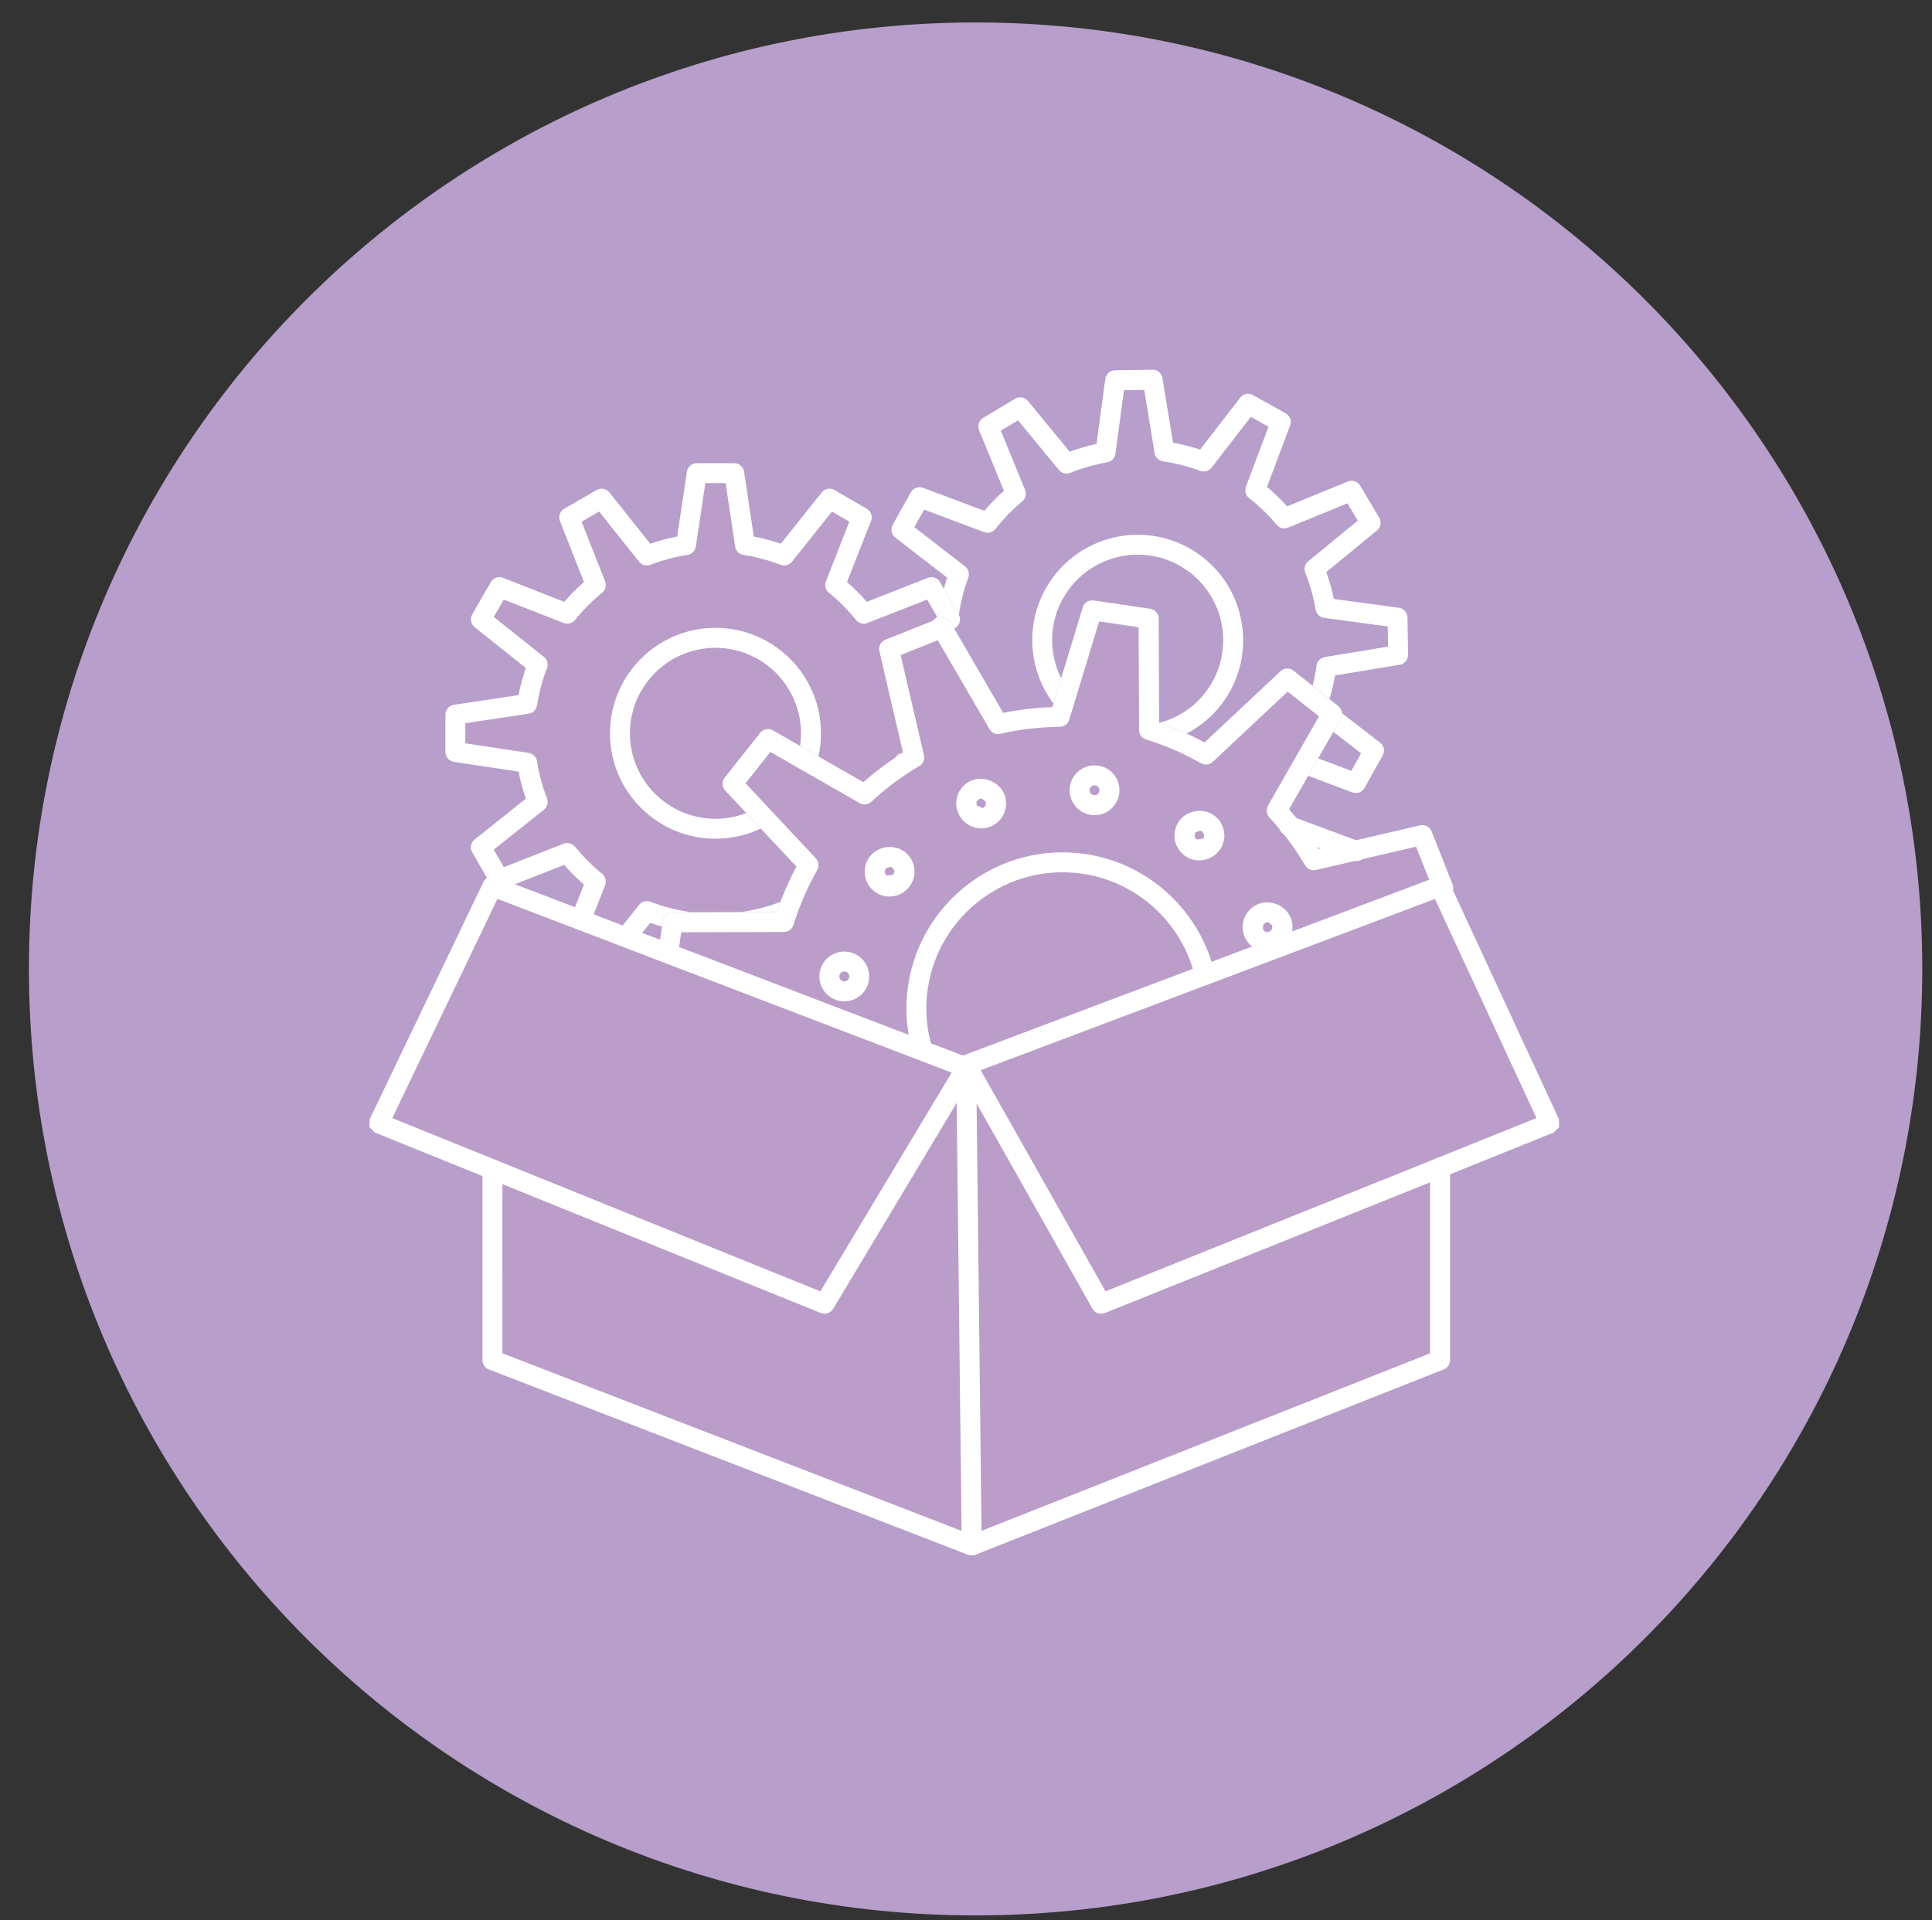 <svg xmlns="http://www.w3.org/2000/svg" width="169" height="168" viewBox="0 0 169 168" fill="none"><rect x="0" y="0" width="169" height="168" fill="#333333" stroke="none"/><g clip-path="url(#clip0)"><path d="M85.34 167.585C39.607 167.585 2.531 130.51 2.531 84.776C2.531 39.043 39.607 1.965 85.34 1.965C131.074 1.965 168.149 39.043 168.149 84.776C168.149 130.51 131.074 167.585 85.34 167.585Z" fill="#B79ECB"></path><path d="M89.438 77.447L86.574 75.855C86.2 75.644 86.032 75.188 86.185 74.784L88.206 69.413C87.584 68.886 86.998 68.32 86.451 67.713L81.153 69.894C80.754 70.055 80.295 69.904 80.072 69.533L78.392 66.722C78.169 66.356 78.252 65.875 78.588 65.602L83.021 61.968C82.753 61.214 82.529 60.426 82.356 59.616L76.662 58.844C76.236 58.789 75.912 58.423 75.907 57.992L75.867 54.722C75.862 54.291 76.171 53.924 76.597 53.852L82.249 52.914C82.389 52.124 82.592 51.324 82.848 50.537L78.317 47.036C77.976 46.771 77.878 46.297 78.089 45.92L79.676 43.072C79.886 42.696 80.343 42.531 80.747 42.681L86.105 44.694C86.642 44.057 87.213 43.473 87.818 42.937L85.644 37.638C85.481 37.237 85.631 36.781 86.002 36.56L88.796 34.885C89.164 34.66 89.646 34.742 89.916 35.076L93.565 39.517C94.345 39.233 95.132 39.008 95.919 38.84L96.684 33.153C96.742 32.726 97.105 32.405 97.537 32.4L100.811 32.35C101.243 32.345 101.614 32.654 101.684 33.08L102.612 38.734C103.412 38.882 104.206 39.083 104.981 39.333L108.487 34.795C108.75 34.451 109.226 34.354 109.6 34.567L112.461 36.161C112.84 36.372 113.005 36.824 112.852 37.227L110.831 42.598C111.455 43.125 112.045 43.696 112.589 44.303L117.897 42.129C118.296 41.964 118.755 42.119 118.978 42.488L120.645 45.291C120.866 45.662 120.783 46.136 120.45 46.412L116.017 50.05C116.285 50.805 116.508 51.595 116.679 52.402L122.363 53.175C122.787 53.227 123.11 53.593 123.118 54.027L123.17 57.287C123.178 57.718 122.869 58.092 122.443 58.162L116.789 59.095C116.653 59.887 116.45 60.682 116.192 61.474L120.721 64.977C121.064 65.238 121.159 65.715 120.951 66.088L119.362 68.936C119.151 69.313 118.697 69.483 118.293 69.328L112.932 67.312C112.396 67.949 111.824 68.54 111.22 69.075L113.396 74.373C113.559 74.771 113.406 75.233 113.033 75.453L110.232 77.123C109.863 77.339 109.389 77.259 109.114 76.925L105.468 72.502C104.688 72.778 103.906 73.001 103.118 73.169L102.351 78.854C102.296 79.282 101.932 79.606 101.501 79.613L98.239 79.666C97.807 79.671 97.439 79.363 97.366 78.936L96.426 73.275C95.621 73.129 94.826 72.928 94.054 72.675L90.551 77.219C90.287 77.557 89.816 77.657 89.438 77.447ZM88.081 74.694L89.63 75.561L93.061 71.118C93.291 70.817 93.693 70.702 94.051 70.837C95.099 71.216 96.195 71.499 97.313 71.66C97.687 71.715 97.985 72.008 98.048 72.379L98.966 77.916L100.726 77.886L101.476 72.327C101.526 71.948 101.817 71.647 102.188 71.584C103.261 71.394 104.349 71.085 105.425 70.662C105.776 70.524 106.177 70.627 106.418 70.92L109.984 75.253L111.498 74.35L109.369 69.165C109.224 68.806 109.327 68.397 109.625 68.159C110.465 67.47 111.252 66.66 111.97 65.75C112.203 65.451 112.604 65.338 112.962 65.474L118.206 67.442L119.063 65.907L114.632 62.482C114.332 62.247 114.216 61.85 114.347 61.489C114.748 60.404 115.021 59.305 115.164 58.232C115.214 57.854 115.51 57.55 115.886 57.487L121.418 56.572L121.39 54.812L115.828 54.06C115.457 54.007 115.151 53.721 115.089 53.345C114.888 52.214 114.582 51.123 114.176 50.105C114.033 49.755 114.136 49.348 114.434 49.11L118.77 45.552L117.87 44.037L112.677 46.164C112.326 46.314 111.922 46.206 111.681 45.918C110.964 45.063 110.152 44.273 109.264 43.579C108.963 43.34 108.853 42.942 108.986 42.586L110.964 37.335L109.414 36.47L105.984 40.911C105.751 41.212 105.352 41.327 104.994 41.197C103.933 40.805 102.837 40.527 101.732 40.369C101.355 40.309 101.06 40.023 100.997 39.647L100.092 34.118L98.319 34.143L97.569 39.707C97.519 40.081 97.231 40.382 96.855 40.449C95.774 40.632 94.686 40.946 93.62 41.372C93.266 41.515 92.863 41.41 92.624 41.116L89.054 36.778L87.544 37.678L89.673 42.871C89.819 43.222 89.716 43.629 89.42 43.869C88.577 44.562 87.793 45.376 87.078 46.279C86.842 46.58 86.441 46.693 86.085 46.557L80.839 44.587L79.984 46.124L84.415 49.554C84.716 49.782 84.831 50.183 84.698 50.542C84.302 51.625 84.024 52.718 83.878 53.801C83.826 54.178 83.535 54.481 83.159 54.544L77.625 55.459L77.645 57.224L83.214 57.979C83.585 58.032 83.888 58.32 83.956 58.691C84.157 59.827 84.468 60.918 84.871 61.926C85.014 62.284 84.909 62.683 84.613 62.926L80.278 66.482L81.188 68.001L86.368 65.865C86.722 65.725 87.126 65.827 87.366 66.113C88.088 66.978 88.903 67.763 89.784 68.458C90.082 68.691 90.195 69.094 90.059 69.448L88.081 74.694ZM95.027 64.067C90.583 61.587 88.984 55.958 91.459 51.52C93.936 47.074 99.568 45.477 104.013 47.954C108.459 50.431 110.056 56.063 107.576 60.511C105.099 64.947 99.47 66.544 95.027 64.067ZM103.163 49.476C99.558 47.465 94.992 48.764 92.981 52.367C90.972 55.968 92.271 60.529 95.874 62.54C99.477 64.551 104.043 63.257 106.052 59.661C108.063 56.053 106.764 51.485 103.163 49.476Z" fill="white"></path><path d="M64.225 87.793H60.947C60.519 87.793 60.152 87.477 60.087 87.053L59.235 81.376C58.437 81.221 57.645 81.01 56.873 80.747L53.307 85.233C53.041 85.573 52.562 85.661 52.191 85.446L49.355 83.813C48.982 83.598 48.821 83.136 48.979 82.735L51.08 77.399C50.479 76.873 49.899 76.296 49.355 75.671L44.007 77.77C43.608 77.928 43.147 77.768 42.931 77.392L41.306 74.561C41.093 74.19 41.184 73.713 41.52 73.45L46 69.874C45.737 69.112 45.524 68.32 45.366 67.51L39.702 66.657C39.275 66.59 38.959 66.223 38.959 65.792V62.527C38.959 62.096 39.275 61.73 39.702 61.667L45.363 60.815C45.521 59.997 45.734 59.203 45.998 58.443L41.52 54.875C41.184 54.604 41.093 54.132 41.306 53.756L42.931 50.933C43.147 50.559 43.606 50.399 44.007 50.557L49.355 52.658C49.897 52.034 50.476 51.452 51.08 50.92L48.979 45.584C48.821 45.181 48.982 44.727 49.355 44.511L52.191 42.874C52.565 42.658 53.041 42.751 53.307 43.087L56.873 47.57C57.642 47.31 58.432 47.099 59.235 46.941L60.087 41.269C60.15 40.84 60.519 40.524 60.947 40.524H64.225C64.656 40.524 65.022 40.84 65.087 41.269L65.937 46.941C66.74 47.099 67.532 47.307 68.302 47.57L71.88 43.084C72.148 42.751 72.624 42.658 72.998 42.874L75.819 44.511C76.19 44.727 76.351 45.181 76.193 45.584L74.091 50.92C74.698 51.452 75.28 52.034 75.819 52.658L81.157 50.557C81.554 50.399 82.013 50.559 82.231 50.933L83.863 53.756C84.079 54.13 83.991 54.604 83.652 54.877L79.171 58.443C79.435 59.203 79.645 59.995 79.808 60.815L85.47 61.667C85.897 61.727 86.213 62.096 86.213 62.527V65.79C86.213 66.221 85.897 66.585 85.47 66.655L79.806 67.507C79.648 68.322 79.435 69.115 79.169 69.874L83.652 73.445C83.991 73.711 84.079 74.19 83.863 74.561L82.231 77.384C82.013 77.755 81.559 77.913 81.157 77.758L75.817 75.669C75.272 76.293 74.693 76.87 74.091 77.397L76.193 82.733C76.351 83.134 76.19 83.593 75.819 83.811L72.998 85.441C72.624 85.656 72.148 85.571 71.88 85.23L68.302 80.744C67.524 81.007 66.734 81.218 65.937 81.374L65.087 87.05C65.022 87.477 64.653 87.793 64.225 87.793Z" fill="#BB9DCA"></path><path d="M64.225 87.793H60.947C60.519 87.793 60.152 87.477 60.087 87.053L59.235 81.376C58.437 81.221 57.645 81.01 56.873 80.747L53.307 85.233C53.041 85.573 52.562 85.661 52.191 85.446L49.355 83.813C48.982 83.598 48.821 83.136 48.979 82.735L51.08 77.399C50.479 76.873 49.899 76.296 49.355 75.671L44.007 77.77C43.608 77.928 43.147 77.768 42.931 77.392L41.306 74.561C41.093 74.19 41.184 73.713 41.52 73.45L46 69.874C45.737 69.112 45.524 68.32 45.366 67.51L39.702 66.657C39.275 66.59 38.959 66.223 38.959 65.792V62.527C38.959 62.096 39.275 61.73 39.702 61.667L45.363 60.815C45.521 59.997 45.734 59.203 45.998 58.443L41.52 54.875C41.184 54.604 41.093 54.132 41.306 53.756L42.931 50.933C43.147 50.559 43.606 50.399 44.007 50.557L49.355 52.658C49.897 52.034 50.476 51.452 51.08 50.92L48.979 45.584C48.821 45.181 48.982 44.727 49.355 44.511L52.191 42.874C52.565 42.658 53.041 42.751 53.307 43.087L56.873 47.57C57.642 47.31 58.432 47.099 59.235 46.941L60.087 41.269C60.15 40.84 60.519 40.524 60.947 40.524H64.225C64.656 40.524 65.022 40.84 65.087 41.269L65.937 46.941C66.74 47.099 67.532 47.307 68.302 47.57L71.88 43.084C72.148 42.751 72.624 42.658 72.998 42.874L75.819 44.511C76.19 44.727 76.351 45.181 76.193 45.584L74.091 50.92C74.698 51.452 75.28 52.034 75.819 52.658L81.157 50.557C81.554 50.399 82.013 50.559 82.231 50.933L83.863 53.756C84.079 54.13 83.991 54.604 83.652 54.877L79.171 58.443C79.435 59.203 79.645 59.995 79.808 60.815L85.47 61.667C85.897 61.727 86.213 62.096 86.213 62.527V65.79C86.213 66.221 85.897 66.585 85.47 66.655L79.806 67.507C79.648 68.32 79.435 69.115 79.169 69.874L83.652 73.445C83.991 73.711 84.079 74.19 83.863 74.561L82.231 77.384C82.013 77.755 81.559 77.913 81.157 77.758L75.817 75.669C75.272 76.293 74.693 76.87 74.091 77.397L76.193 82.733C76.351 83.134 76.19 83.593 75.819 83.811L72.998 85.441C72.624 85.656 72.148 85.571 71.88 85.23L68.302 80.744C67.524 81.007 66.734 81.218 65.937 81.374L65.087 87.05C65.022 87.477 64.653 87.793 64.225 87.793ZM61.7 86.047H63.475L64.307 80.496C64.36 80.122 64.656 79.826 65.029 79.766C66.133 79.591 67.231 79.302 68.282 78.901C68.638 78.763 69.036 78.874 69.275 79.167L72.775 83.555L74.297 82.672L72.248 77.452C72.103 77.098 72.211 76.697 72.509 76.456C73.352 75.772 74.152 74.969 74.884 74.077C75.124 73.786 75.523 73.678 75.877 73.816L81.097 75.862L81.982 74.338L77.594 70.845C77.296 70.601 77.186 70.195 77.329 69.842C77.727 68.831 78.021 67.738 78.206 66.597C78.261 66.223 78.56 65.93 78.933 65.872L84.475 65.037V63.277L78.933 62.445C78.56 62.392 78.261 62.094 78.206 61.718C78.023 60.574 77.73 59.483 77.329 58.475C77.186 58.119 77.296 57.711 77.594 57.477L81.982 53.98L81.1 52.457L75.877 54.506C75.523 54.646 75.12 54.544 74.881 54.245C74.157 53.353 73.359 52.55 72.509 51.858C72.213 51.62 72.106 51.216 72.248 50.863L74.297 45.642L72.775 44.757L69.275 49.145C69.036 49.444 68.635 49.549 68.282 49.418C67.239 49.017 66.143 48.726 65.029 48.546C64.656 48.491 64.36 48.192 64.307 47.816L63.475 42.267H61.7L60.867 47.816C60.812 48.192 60.516 48.491 60.14 48.546C59.027 48.724 57.936 49.017 56.893 49.418C56.532 49.549 56.133 49.444 55.9 49.143L52.412 44.757L50.877 45.642L52.931 50.863C53.071 51.219 52.966 51.622 52.67 51.858C51.818 52.55 51.018 53.353 50.296 54.245C50.055 54.539 49.651 54.641 49.303 54.506L44.07 52.457L43.192 53.977L47.578 57.477C47.876 57.713 47.984 58.119 47.846 58.473C47.447 59.486 47.156 60.579 46.973 61.718C46.916 62.094 46.617 62.392 46.243 62.445L40.702 63.277V65.037L46.243 65.872C46.617 65.93 46.916 66.223 46.973 66.597C47.154 67.733 47.445 68.826 47.846 69.844C47.984 70.2 47.876 70.606 47.578 70.842L43.192 74.338L44.072 75.872L49.303 73.816C49.654 73.681 50.055 73.786 50.296 74.079C51.028 74.969 51.825 75.772 52.673 76.456C52.968 76.7 53.074 77.101 52.933 77.452L50.88 82.67L52.414 83.558L55.902 79.169C56.141 78.874 56.544 78.766 56.895 78.901C57.946 79.3 59.039 79.588 60.142 79.766C60.519 79.826 60.814 80.122 60.87 80.496L61.7 86.047ZM62.585 73.382C57.497 73.382 53.357 69.245 53.357 64.162C53.357 59.072 57.495 54.932 62.585 54.932C67.675 54.932 71.815 59.07 71.815 64.162C71.815 69.245 67.672 73.382 62.585 73.382ZM62.585 56.678C58.457 56.678 55.102 60.035 55.102 64.162C55.102 68.284 58.46 71.637 62.585 71.637C66.709 71.637 70.067 68.282 70.067 64.162C70.069 60.035 66.712 56.678 62.585 56.678Z" fill="white"></path><path d="M90.237 123.928L85.295 123.203C84.869 123.138 84.55 122.774 84.55 122.343L84.515 113.231C83.141 112.774 81.81 112.203 80.533 111.521L73.886 117.739C73.57 118.03 73.089 118.055 72.753 117.787L68.831 114.693C68.493 114.429 68.4 113.95 68.615 113.579L73.149 105.668C72.191 104.583 71.326 103.419 70.569 102.2L61.69 104.257C61.271 104.354 60.842 104.131 60.684 103.728L58.836 99.084C58.678 98.683 58.836 98.226 59.207 98.008L67.083 93.434C66.8 92.038 66.629 90.596 66.582 89.137L57.863 86.484C57.452 86.358 57.191 85.95 57.254 85.523L57.981 80.569C58.044 80.14 58.413 79.824 58.844 79.821L67.951 79.796C68.417 78.415 68.992 77.086 69.668 75.82L63.44 69.172C63.147 68.856 63.127 68.372 63.392 68.036L66.496 64.117C66.765 63.776 67.241 63.686 67.612 63.901L75.521 68.438C76.607 67.472 77.768 66.607 78.991 65.852L76.923 56.973C76.825 56.552 77.05 56.128 77.449 55.968L82.096 54.125C82.497 53.962 82.956 54.122 83.174 54.491L87.752 62.367C89.162 62.086 90.603 61.913 92.058 61.868L94.708 53.147C94.833 52.733 95.242 52.475 95.668 52.538L100.613 53.262C101.039 53.325 101.355 53.691 101.358 54.125L101.393 63.237C102.769 63.698 104.103 64.278 105.37 64.955L112.009 58.729C112.325 58.433 112.812 58.41 113.148 58.678L117.067 61.78C117.406 62.046 117.498 62.522 117.283 62.896L112.757 70.807C113.725 71.903 114.59 73.061 115.344 74.282L124.218 72.211C124.637 72.111 125.068 72.334 125.229 72.74L127.062 77.382C127.22 77.78 127.062 78.237 126.691 78.455L118.825 83.041C119.111 84.48 119.279 85.922 119.329 87.346L128.032 89.992C128.446 90.117 128.707 90.526 128.641 90.952L127.917 95.897C127.854 96.323 127.488 96.644 127.057 96.644L117.96 96.677C117.501 98.031 116.924 99.365 116.24 100.653L122.458 107.293C122.751 107.607 122.771 108.091 122.508 108.429L119.414 112.348C119.146 112.689 118.667 112.777 118.298 112.566L110.392 108.045C109.326 108.981 108.163 109.843 106.914 110.623L108.975 119.502C109.071 119.923 108.848 120.349 108.446 120.507L103.805 122.348C103.404 122.506 102.945 122.348 102.727 121.974L98.153 114.113C96.737 114.394 95.295 114.562 93.85 114.602L91.203 123.318C91.072 123.73 90.661 123.985 90.237 123.928Z" fill="#BB9DCA"></path><path d="M90.237 123.928L85.295 123.203C84.869 123.138 84.55 122.774 84.55 122.343L84.515 113.231C83.141 112.774 81.81 112.203 80.533 111.521L73.886 117.739C73.57 118.03 73.089 118.053 72.753 117.787L68.831 114.693C68.493 114.429 68.4 113.95 68.615 113.579L73.149 105.668C72.191 104.583 71.326 103.419 70.569 102.2L61.69 104.257C61.271 104.354 60.842 104.131 60.684 103.728L58.836 99.084C58.678 98.683 58.836 98.226 59.207 98.008L67.083 93.434C66.8 92.038 66.629 90.596 66.582 89.137L57.863 86.484C57.452 86.358 57.191 85.95 57.254 85.523L57.981 80.569C58.044 80.14 58.413 79.824 58.844 79.821L67.951 79.796C68.417 78.415 68.992 77.086 69.668 75.82L63.44 69.172C63.147 68.856 63.127 68.372 63.392 68.036L66.496 64.117C66.765 63.776 67.241 63.686 67.612 63.901L75.521 68.438C76.607 67.472 77.768 66.607 78.991 65.852L76.923 56.973C76.825 56.552 77.05 56.128 77.449 55.968L82.096 54.125C82.497 53.962 82.956 54.122 83.174 54.491L87.752 62.367C89.162 62.086 90.603 61.913 92.058 61.868L94.708 53.147C94.833 52.733 95.242 52.475 95.668 52.538L100.613 53.262C101.039 53.325 101.355 53.691 101.358 54.125L101.393 63.237C102.769 63.698 104.103 64.278 105.37 64.955L112.009 58.729C112.325 58.433 112.812 58.41 113.148 58.678L117.067 61.78C117.406 62.046 117.498 62.522 117.283 62.896L112.757 70.807C113.725 71.903 114.59 73.061 115.344 74.282L124.218 72.211C124.637 72.111 125.068 72.334 125.229 72.74L127.062 77.382C127.22 77.78 127.062 78.237 126.691 78.455L118.825 83.041C119.111 84.48 119.279 85.922 119.329 87.346L128.032 89.992C128.446 90.117 128.707 90.526 128.641 90.952L127.917 95.897C127.854 96.323 127.488 96.644 127.057 96.644L117.96 96.677C117.501 98.031 116.924 99.365 116.24 100.653L122.458 107.293C122.751 107.607 122.771 108.091 122.508 108.429L119.414 112.348C119.146 112.689 118.667 112.777 118.298 112.566L110.392 108.045C109.326 108.981 108.163 109.843 106.914 110.623L108.975 119.502C109.071 119.923 108.848 120.349 108.446 120.507L103.805 122.348C103.404 122.506 102.945 122.348 102.727 121.974L98.153 114.113C96.737 114.394 95.295 114.562 93.85 114.602L91.203 123.318C91.072 123.73 90.661 123.985 90.237 123.928ZM86.288 121.581L89.748 122.087L92.361 113.487C92.474 113.12 92.81 112.867 93.194 112.867C94.936 112.862 96.686 112.659 98.389 112.27C98.76 112.193 99.146 112.353 99.337 112.682L103.853 120.445L107.1 119.158L105.064 110.397C104.979 110.031 105.139 109.645 105.47 109.452C107.01 108.534 108.426 107.484 109.67 106.328C109.948 106.069 110.367 106.022 110.696 106.21L118.501 110.673L120.663 107.933L114.527 101.378C114.269 101.1 114.219 100.688 114.402 100.357C115.274 98.805 115.971 97.186 116.483 95.543C116.598 95.18 116.934 94.931 117.313 94.931L126.287 94.896L126.796 91.438L118.208 88.823C117.842 88.713 117.591 88.377 117.589 87.996C117.571 86.288 117.365 84.538 116.979 82.79C116.897 82.422 117.065 82.04 117.39 81.85L125.156 77.324L123.87 74.077L115.109 76.118C114.738 76.208 114.349 76.04 114.158 75.707C113.291 74.222 112.24 72.816 111.037 71.514C110.776 71.236 110.728 70.82 110.916 70.489L115.379 62.678L112.639 60.509L106.084 66.657C105.809 66.915 105.387 66.968 105.059 66.78C103.549 65.922 101.932 65.22 100.249 64.699C99.886 64.588 99.638 64.252 99.638 63.869L99.603 54.88L96.145 54.371L93.529 62.974C93.419 63.34 93.083 63.591 92.704 63.593C90.944 63.611 89.192 63.816 87.501 64.202C87.135 64.29 86.744 64.125 86.556 63.791L82.033 56.018L78.781 57.309L80.822 66.076C80.912 66.449 80.744 66.835 80.41 67.028C78.913 67.898 77.507 68.947 76.223 70.145C75.945 70.406 75.528 70.459 75.195 70.263L67.387 65.79L65.215 68.533L71.364 75.097C71.624 75.376 71.672 75.789 71.484 76.123C70.631 77.627 69.932 79.242 69.405 80.93C69.292 81.296 68.956 81.541 68.578 81.541L59.591 81.567L59.082 85.037L67.683 87.652C68.049 87.763 68.297 88.096 68.299 88.475C68.322 90.252 68.528 92.003 68.909 93.678C68.994 94.051 68.829 94.435 68.498 94.625L60.724 99.139L62.018 102.391L70.782 100.355C71.153 100.27 71.539 100.433 71.732 100.761C72.612 102.261 73.663 103.67 74.856 104.959C75.112 105.237 75.16 105.653 74.969 105.984L70.498 113.792L73.239 115.951L79.804 109.818C80.082 109.555 80.496 109.512 80.827 109.693C82.344 110.558 83.963 111.25 85.633 111.756C86 111.869 86.25 112.208 86.253 112.589L86.288 121.581ZM90.962 101.757C83.512 100.658 78.342 93.705 79.435 86.248C80.528 78.798 87.477 73.625 94.926 74.719C102.383 75.812 107.556 82.765 106.465 90.212C105.37 97.669 98.414 102.845 90.962 101.757ZM94.673 76.444C88.174 75.491 82.113 80.002 81.158 86.501C80.205 93.011 84.713 99.074 91.213 100.029C97.717 100.982 103.782 96.466 104.74 89.964C105.691 83.462 101.177 77.397 94.673 76.444Z" fill="white"></path><path d="M95.427 71.296C94.239 71.121 93.411 70.012 93.589 68.821C93.765 67.633 94.873 66.808 96.064 66.988C97.25 67.159 98.075 68.269 97.899 69.456C97.726 70.647 96.616 71.474 95.427 71.296ZM95.806 68.708C95.575 68.676 95.344 68.849 95.312 69.077C95.277 69.31 95.447 69.536 95.68 69.568C95.921 69.606 96.139 69.441 96.172 69.2C96.207 68.972 96.042 68.746 95.806 68.708Z" fill="white"></path><path d="M104.592 75.258C104.218 75.205 103.857 75.05 103.559 74.814C103.1 74.448 102.814 73.929 102.754 73.352C102.686 72.77 102.852 72.204 103.213 71.745C103.933 70.845 105.354 70.674 106.27 71.399C106.718 71.745 107.012 72.259 107.082 72.843C107.152 73.422 106.992 73.997 106.626 74.453C106.142 75.06 105.367 75.368 104.592 75.258ZM104.971 72.673L104.577 72.831L104.484 73.157L104.642 73.445L105.264 73.37L105.349 73.054L105.191 72.77L104.971 72.673Z" fill="white"></path><path d="M110.562 83.274C109.788 83.161 109.133 82.637 108.852 81.907C108.642 81.371 108.652 80.782 108.885 80.248C109.116 79.713 109.539 79.305 110.076 79.092C111.152 78.665 112.481 79.237 112.907 80.308C113.12 80.842 113.112 81.431 112.887 81.965C112.651 82.504 112.222 82.921 111.681 83.139C111.327 83.284 110.939 83.327 110.562 83.274ZM110.944 80.686L110.713 80.714L110.485 80.94L110.475 81.273C110.59 81.564 110.843 81.597 111.031 81.524L111.28 81.286L111.285 80.957L110.944 80.686Z" fill="white"></path><path d="M111.718 93.191C110.527 93.015 109.702 91.904 109.878 90.716C110.051 89.527 111.161 88.705 112.35 88.878C113.538 89.051 114.366 90.164 114.19 91.348C114.015 92.536 112.907 93.361 111.718 93.191ZM112.097 90.606C111.853 90.568 111.635 90.728 111.603 90.969C111.568 91.212 111.736 91.433 111.969 91.463C112.212 91.501 112.428 91.34 112.466 91.097C112.498 90.854 112.337 90.636 112.097 90.606Z" fill="white"></path><path d="M107.757 102.361C107.381 102.308 107.022 102.15 106.726 101.909C105.789 101.165 105.628 99.793 106.373 98.853C107.067 97.95 108.507 97.767 109.427 98.497C109.878 98.85 110.174 99.364 110.242 99.941C110.312 100.523 110.151 101.094 109.785 101.556C109.306 102.162 108.527 102.473 107.757 102.361ZM108.13 99.778L107.749 99.926L107.807 100.55L108.419 100.475L108.509 100.157L108.351 99.878L108.13 99.778Z" fill="white"></path><path d="M99.753 108.326C98.983 108.213 98.331 107.692 98.043 106.97C97.597 105.864 98.141 104.595 99.249 104.146C100.342 103.71 101.664 104.289 102.09 105.36C102.303 105.896 102.298 106.488 102.068 107.02C101.837 107.559 101.408 107.975 100.866 108.193C100.513 108.339 100.129 108.379 99.753 108.326ZM100.132 105.739L99.901 105.766L99.663 106.325L100.22 106.581L100.468 106.335L100.475 106.009L100.132 105.739Z" fill="white"></path><path d="M89.826 109.479C88.635 109.306 87.812 108.193 87.985 107.007C88.158 105.816 89.269 104.994 90.458 105.169C91.646 105.342 92.474 106.453 92.298 107.641C92.123 108.827 91.014 109.652 89.826 109.479ZM90.207 106.897C89.976 106.859 89.746 107.03 89.713 107.26C89.678 107.496 89.846 107.724 90.079 107.754C90.325 107.789 90.538 107.629 90.573 107.386C90.608 107.15 90.44 106.927 90.207 106.897Z" fill="white"></path><path d="M80.651 105.525C80.275 105.467 79.914 105.314 79.616 105.076C79.159 104.713 78.873 104.196 78.811 103.619C78.743 103.043 78.906 102.468 79.275 102.01C79.987 101.102 81.416 100.934 82.326 101.664C82.785 102.025 83.076 102.546 83.141 103.128C83.206 103.7 83.046 104.266 82.682 104.718C82.201 105.329 81.421 105.638 80.651 105.525ZM81.035 102.937L80.639 103.095L80.543 103.424L80.701 103.712L81.318 103.639L81.409 103.331L81.24 103.033L81.035 102.937Z" fill="white"></path><path d="M74.701 97.514C73.936 97.401 73.282 96.882 72.991 96.157C72.773 95.613 72.783 95.014 73.019 94.478C73.249 93.946 73.675 93.537 74.217 93.329C75.26 92.915 76.614 93.475 77.04 94.55C77.482 95.666 76.935 96.937 75.817 97.384C75.463 97.522 75.077 97.567 74.701 97.514ZM75.08 94.924L74.854 94.951L74.616 95.175L74.611 95.511L75.172 95.761C75.398 95.671 75.508 95.418 75.421 95.192L75.08 94.924Z" fill="white"></path><path d="M73.535 87.587C72.344 87.412 71.519 86.303 71.697 85.112C71.87 83.924 72.981 83.099 74.167 83.279C75.358 83.45 76.183 84.561 76.01 85.746C75.834 86.94 74.723 87.765 73.535 87.587ZM73.918 84.999C73.68 84.967 73.454 85.135 73.422 85.368C73.387 85.601 73.557 85.827 73.788 85.859C74.031 85.897 74.249 85.731 74.282 85.491C74.32 85.255 74.157 85.037 73.918 84.999Z" fill="white"></path><path d="M77.492 78.42C77.115 78.367 76.757 78.206 76.459 77.968C76.005 77.607 75.716 77.091 75.651 76.511C75.586 75.935 75.749 75.363 76.117 74.907C76.832 74.001 78.259 73.836 79.166 74.553C79.62 74.909 79.911 75.421 79.981 75.997C80.049 76.579 79.889 77.151 79.525 77.607C79.041 78.222 78.261 78.532 77.492 78.42ZM77.873 75.832L77.474 75.992L77.384 76.316L77.544 76.607L78.153 76.529L78.244 76.208L78.086 75.927L77.873 75.832Z" fill="white"></path><path d="M85.516 72.457C84.746 72.344 84.094 71.825 83.805 71.1C83.585 70.556 83.595 69.96 83.831 69.418C84.064 68.886 84.487 68.48 85.029 68.275C86.07 67.858 87.424 68.42 87.853 69.491C88.068 70.03 88.061 70.624 87.83 71.158C87.597 71.697 87.168 72.111 86.626 72.327C86.273 72.467 85.887 72.517 85.516 72.457ZM85.892 69.872L85.661 69.904L85.428 70.12L85.423 70.456L85.977 70.709L86.228 70.469L86.233 70.138L85.892 69.872Z" fill="white"></path><path d="M125.971 102.153V119.003L84.999 135.221L43.074 119.003V102.313L84.47 93.043L125.971 102.153Z" fill="#BB9DCA"></path><path d="M43.075 77.547L78.329 91.032L84.525 93.399L72.126 114.071L33.127 98.284L43.075 77.547Z" fill="#BB9DCA"></path><path d="M125.971 77.547L91.624 90.498L84.525 93.176L84.616 93.344L89.403 101.812L96.316 114.071L125.971 102.153L135.575 98.284L125.971 77.547Z" fill="#BB9DCA"></path><path d="M42.201 102.313V119.003C42.201 119.364 42.422 119.682 42.758 119.813L84.685 136.034L85.32 136.031L126.292 119.81C126.625 119.677 126.841 119.357 126.841 119.003V102.153C126.841 101.674 126.452 101.283 125.971 101.283C125.489 101.283 125.098 101.671 125.098 102.153V118.406L84.994 134.281L43.944 118.401L43.947 102.311C43.947 101.829 43.555 101.436 43.074 101.436C42.593 101.436 42.204 101.829 42.201 102.313Z" fill="white"></path><path d="M43.074 77.547L42.761 78.359L78.021 91.847L83.244 93.843L71.762 112.985L43.4 101.503L34.313 97.827L43.862 77.923L43.074 77.547L42.761 78.359L43.074 77.547L42.289 77.168L32.342 97.91L32.312 98.597L32.799 99.091L71.797 114.878C72.193 115.041 72.65 114.886 72.875 114.52L85.272 93.846C85.405 93.622 85.433 93.357 85.347 93.111C85.262 92.865 85.077 92.675 84.836 92.582L78.64 90.217L43.383 76.73C42.959 76.569 42.483 76.76 42.284 77.166L43.074 77.547Z" fill="white"></path><path d="M125.971 77.547L125.663 76.729L91.318 89.68L84.219 92.363C83.984 92.449 83.798 92.634 83.71 92.872C83.622 93.108 83.64 93.364 83.76 93.587L83.851 93.757L83.861 93.772L88.645 102.24L95.56 114.499C95.774 114.88 96.24 115.043 96.646 114.88L126.299 102.962L135.903 99.091L136.384 98.604L136.367 97.92L126.763 77.178C126.57 76.764 126.091 76.569 125.665 76.729L125.971 77.547L125.179 77.913L134.399 97.82L125.647 101.348L96.704 112.98L90.164 101.385L85.378 92.918L84.62 93.346L85.388 92.935L85.297 92.767L84.53 93.178L84.838 93.993L91.937 91.315L126.282 78.364L125.971 77.547L125.179 77.913L125.971 77.547Z" fill="white"></path><path d="M112.453 73.081L118.378 75.283C118.829 75.451 119.331 75.223 119.499 74.769C119.664 74.317 119.436 73.816 118.985 73.65L113.057 71.447C112.608 71.281 112.107 71.509 111.939 71.96C111.771 72.414 112.002 72.913 112.453 73.081Z" fill="white"></path><path d="M83.655 93.996L84.127 135.226C84.132 135.708 84.525 136.094 85.009 136.089C85.488 136.084 85.877 135.69 85.872 135.209L85.398 93.976C85.393 93.494 84.999 93.111 84.518 93.116C84.034 93.123 83.65 93.517 83.655 93.996Z" fill="white"></path></g><defs><clipPath id="clip0"><path d="M0.566 0H168.566V168H0.566V0Z" fill="white"></path></clipPath></defs></svg>